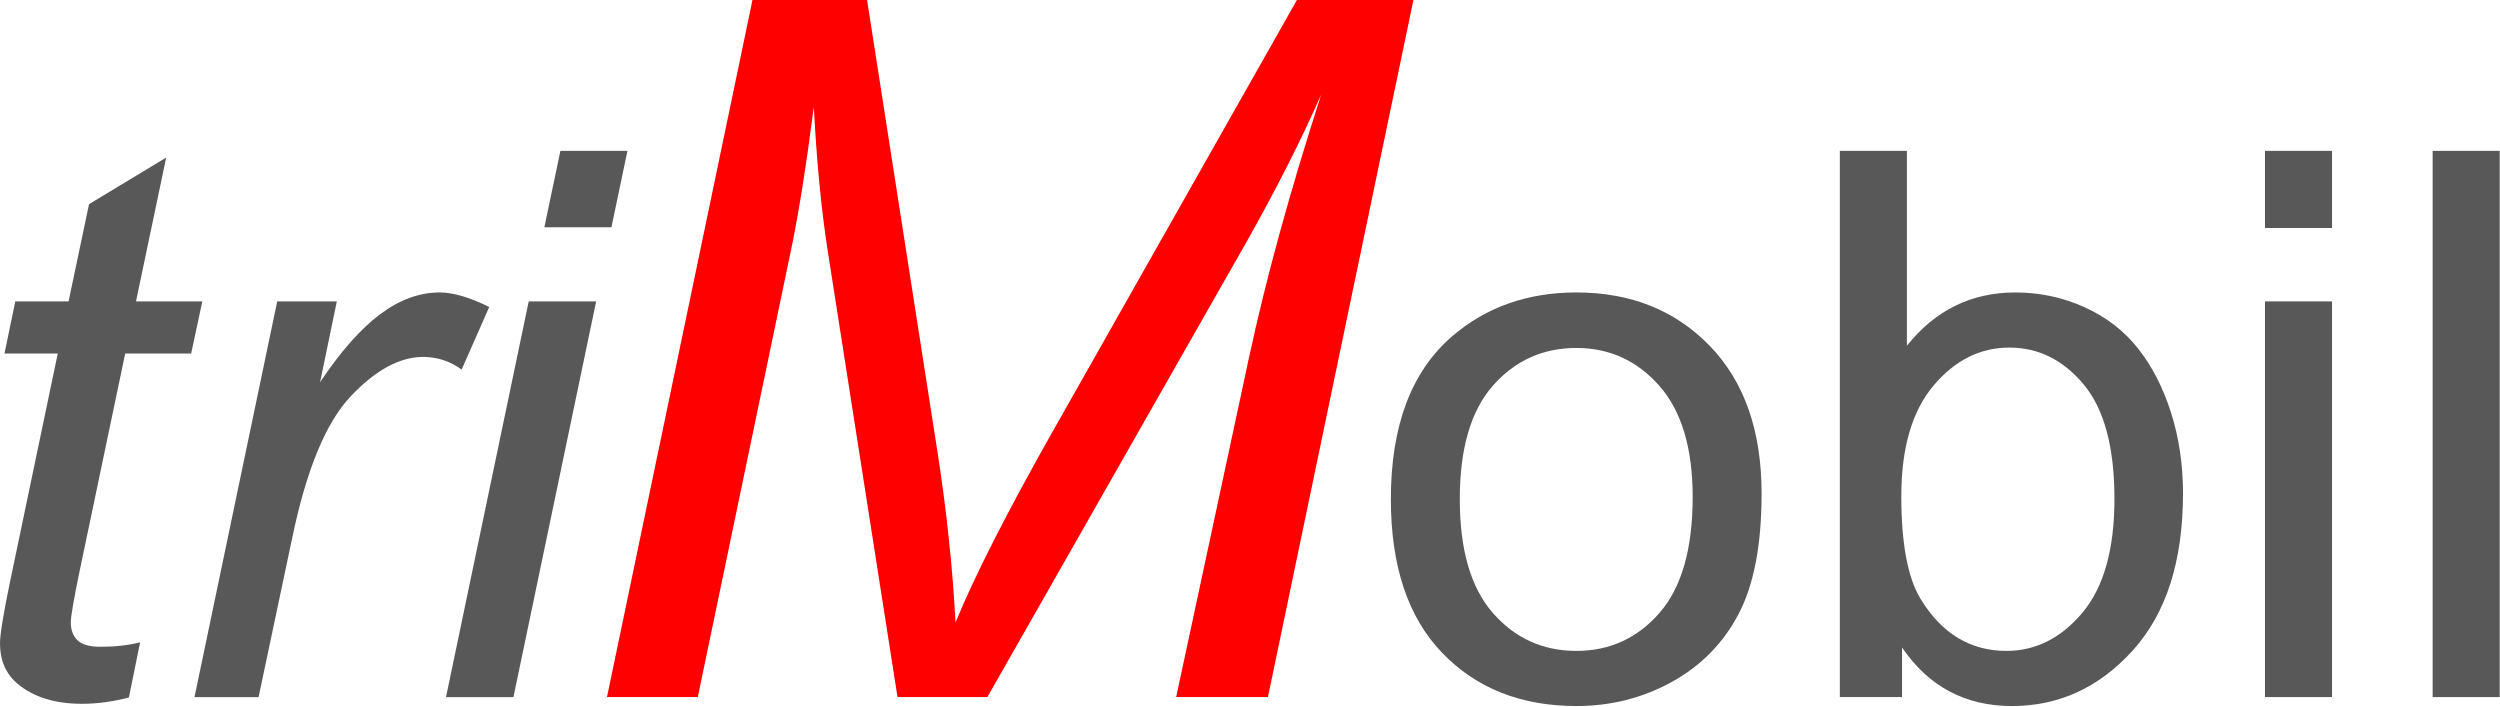 <?xml version="1.0" encoding="UTF-8" standalone="no"?><!DOCTYPE svg PUBLIC "-//W3C//DTD SVG 1.1//EN" "http://www.w3.org/Graphics/SVG/1.1/DTD/svg11.dtd"><svg width="100%" height="100%" viewBox="0 0 258 73" version="1.1" xmlns="http://www.w3.org/2000/svg" xmlns:xlink="http://www.w3.org/1999/xlink" xml:space="preserve" xmlns:serif="http://www.serif.com/" style="fill-rule:evenodd;clip-rule:evenodd;stroke-linejoin:round;stroke-miterlimit:2;"><path d="M14.458,66.288l-1.154,5.691c-1.665,0.436 -3.281,0.653 -4.845,0.653c-2.768,0 -4.973,-0.679 -6.613,-2.038c-1.231,-1.025 -1.846,-2.422 -1.846,-4.191c0,-0.897 0.333,-2.961 1,-6.191l4.96,-23.725l-5.499,0l1.116,-5.383l5.499,0l2.114,-10.036l7.96,-4.807l-3.115,14.843l6.844,0l-1.153,5.383l-6.806,0l-4.73,22.572c-0.59,2.871 -0.884,4.588 -0.884,5.152c0,0.821 0.237,1.449 0.711,1.885c0.474,0.436 1.25,0.653 2.327,0.653c1.537,0 2.909,-0.154 4.114,-0.461Z" style="fill:#585858;fill-rule:nonzero;"/><path d="M20.072,71.941l8.537,-40.837l6.152,0l-1.73,8.344c2.101,-3.153 4.158,-5.486 6.171,-6.998c2.012,-1.513 4.069,-2.269 6.171,-2.269c1.385,0 3.09,0.5 5.115,1.5l-2.846,6.46c-1.204,-0.871 -2.525,-1.307 -3.961,-1.307c-2.435,0 -4.934,1.358 -7.497,4.075c-2.564,2.718 -4.576,7.601 -6.038,14.651l-3.46,16.381l-6.614,0Z" style="fill:#585858;fill-rule:nonzero;"/><path d="M56.179,23.452l1.653,-7.883l6.922,0l-1.654,7.883l-6.921,0Zm-10.151,48.489l8.535,-40.837l6.96,0l-8.536,40.837l-6.959,0Z" style="fill:#585858;fill-rule:nonzero;"/><path d="M143.537,51.522c-0.001,-7.562 2.102,-13.163 6.306,-16.803c3.512,-3.025 7.793,-4.538 12.843,-4.538c5.614,0 10.202,1.84 13.766,5.518c3.563,3.679 5.344,8.761 5.344,15.246c0,5.256 -0.788,9.389 -2.364,12.401c-1.577,3.012 -3.871,5.352 -6.883,7.018c-3.012,1.666 -6.3,2.499 -9.863,2.499c-5.717,0 -10.338,-1.833 -13.862,-5.498c-3.525,-3.666 -5.287,-8.947 -5.287,-15.843Zm7.113,0c0,5.23 1.141,9.145 3.422,11.747c2.282,2.602 5.153,3.903 8.614,3.903c3.435,0 6.293,-1.307 8.574,-3.922c2.282,-2.615 3.423,-6.601 3.423,-11.958c0,-5.051 -1.147,-8.877 -3.442,-11.478c-2.294,-2.602 -5.146,-3.903 -8.555,-3.903c-3.461,0 -6.332,1.294 -8.614,3.883c-2.281,2.589 -3.422,6.499 -3.422,11.728Z" style="fill:#585858;fill-rule:nonzero;"/><path d="M196.293,71.94l-6.422,0l0,-56.371l6.922,0l0,20.111c2.922,-3.666 6.652,-5.499 11.189,-5.499c2.513,0 4.89,0.507 7.133,1.519c2.243,1.013 4.089,2.435 5.537,4.268c1.449,1.833 2.583,4.044 3.403,6.633c0.821,2.589 1.231,5.358 1.231,8.306c0,6.998 -1.731,12.407 -5.191,16.227c-3.461,3.819 -7.614,5.729 -12.459,5.729c-4.819,0 -8.6,-2.012 -11.343,-6.037l0,5.114Zm-0.077,-20.725c0,4.896 0.666,8.433 1.999,10.612c2.179,3.564 5.127,5.345 8.844,5.345c3.025,0 5.64,-1.314 7.845,-3.941c2.204,-2.628 3.307,-6.543 3.307,-11.747c0,-5.332 -1.058,-9.267 -3.173,-11.805c-2.115,-2.538 -4.672,-3.807 -7.671,-3.807c-3.025,0 -5.64,1.314 -7.844,3.942c-2.205,2.627 -3.307,6.427 -3.307,11.401Z" style="fill:#585858;fill-rule:nonzero;"/><path d="M233.745,23.529l0,-7.96l6.922,0l0,7.96l-6.922,0Zm0,48.411l0,-40.836l6.922,0l0,40.836l-6.922,0Z" style="fill:#585858;fill-rule:nonzero;"/><rect x="251.049" y="15.569" width="6.921" height="56.371" style="fill:#585858;fill-rule:nonzero;"/><path d="M62.639,71.94l15.017,-71.94l11.826,0l7.263,46.619c0.948,6.117 1.57,11.99 1.864,17.617c1.996,-4.842 5.333,-11.402 10.011,-19.678l25.223,-44.558l12.023,0l-15.016,71.94l-9.471,0l7.508,-34.989c1.734,-8.08 4.22,-17.142 7.459,-27.186c-2.061,4.679 -4.613,9.717 -7.655,15.115l-26.794,47.06l-9.274,0l-7.214,-46.128c-0.654,-4.22 -1.129,-9.144 -1.423,-14.771c-0.818,6.314 -1.62,11.32 -2.405,15.016l-9.569,45.883l-9.373,0Z" style="fill:#f00;fill-rule:nonzero;"/></svg>